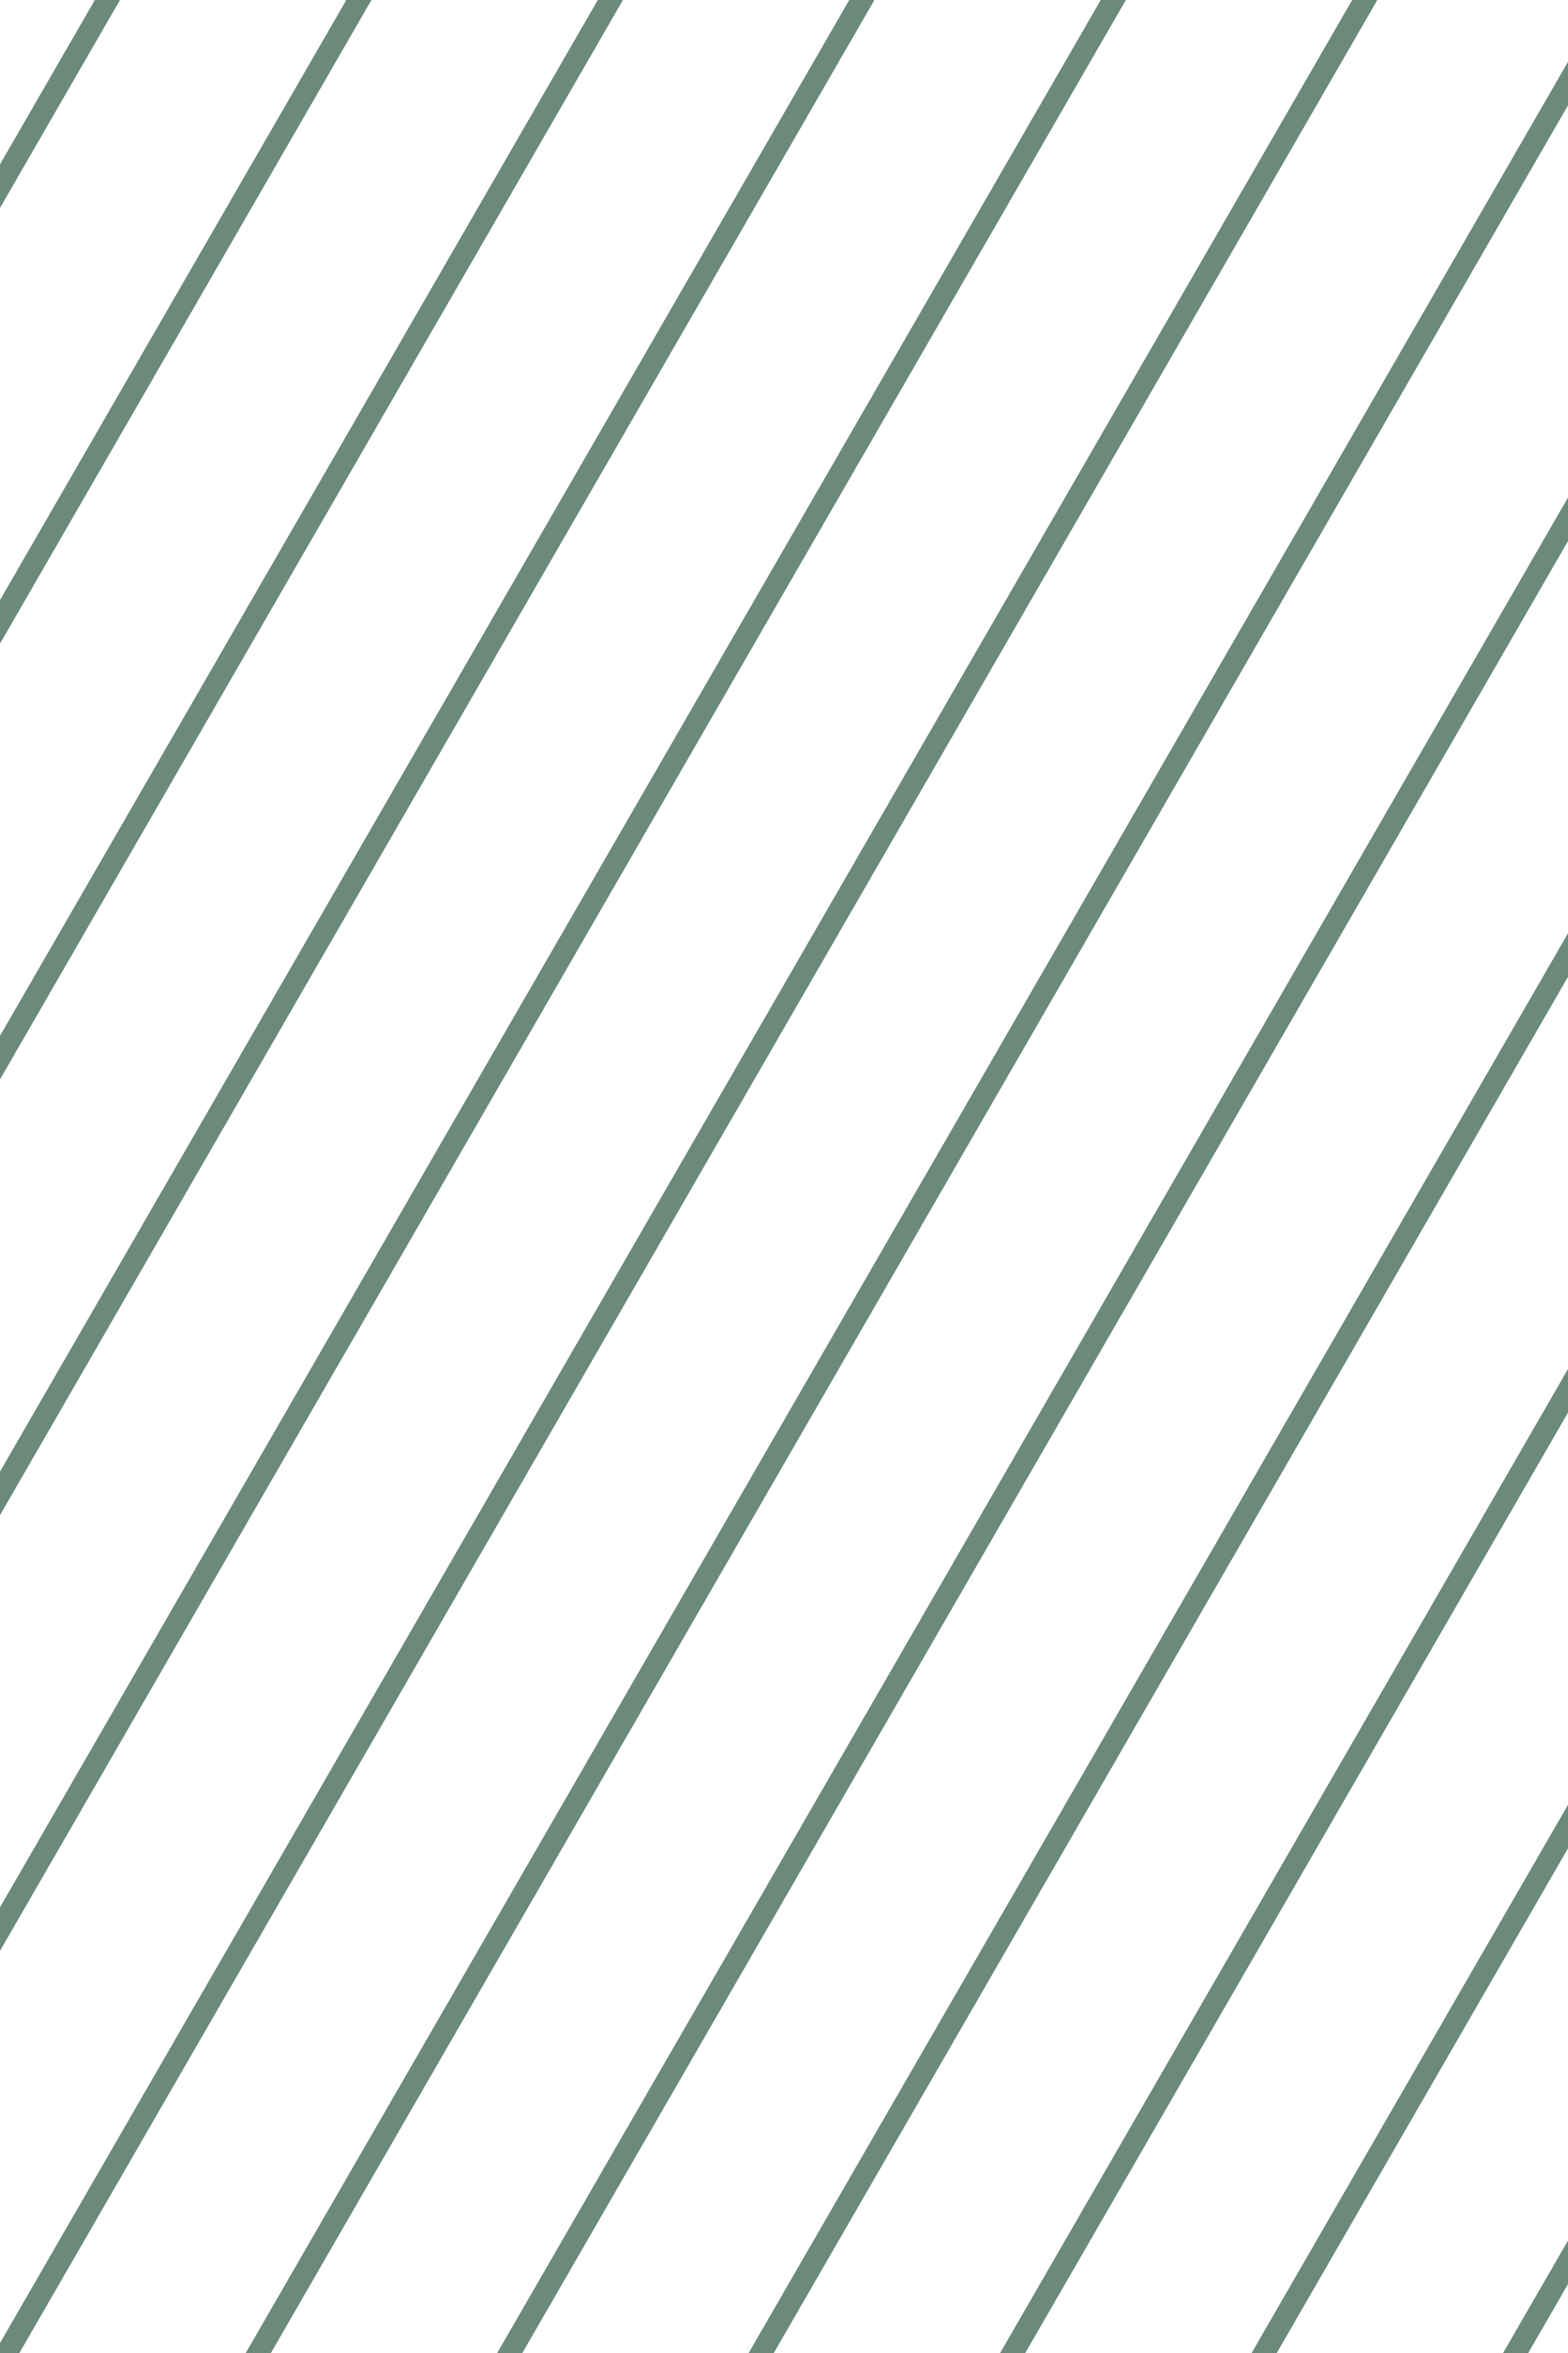 <?xml version="1.0" encoding="UTF-8"?>
<svg xmlns="http://www.w3.org/2000/svg" width="72" height="108" viewBox="0 0 72 108" fill="none">
  <g clip-path="url(#clip0_697_2436)">
    <line x1="5.366" y1="-40.749" x2="-187.758" y2="293.751" stroke="#6B8A7C"></line>
    <line x1="14.026" y1="-35.749" x2="-179.098" y2="298.751" stroke="#6B8A7C"></line>
    <line x1="22.686" y1="-30.75" x2="-170.438" y2="303.751" stroke="#6B8A7C"></line>
    <line x1="31.346" y1="-25.75" x2="-161.778" y2="308.751" stroke="#6B8A7C"></line>
    <line x1="40.007" y1="-20.75" x2="-153.117" y2="313.751" stroke="#6B8A7C"></line>
    <line x1="48.667" y1="-15.749" x2="-144.457" y2="318.751" stroke="#6B8A7C"></line>
    <line x1="57.327" y1="-10.749" x2="-135.797" y2="323.751" stroke="#6B8A7C"></line>
    <line x1="65.987" y1="-5.75" x2="-127.137" y2="328.751" stroke="#6B8A7C"></line>
    <line x1="74.648" y1="-0.75" x2="-118.476" y2="333.751" stroke="#6B8A7C"></line>
    <line x1="83.308" y1="4.25" x2="-109.816" y2="338.751" stroke="#6B8A7C"></line>
    <line x1="91.968" y1="9.25" x2="-101.156" y2="343.751" stroke="#6B8A7C"></line>
    <line x1="100.628" y1="14.251" x2="-92.496" y2="348.751" stroke="#6B8A7C"></line>
    <line x1="109.289" y1="19.25" x2="-83.835" y2="353.751" stroke="#6B8A7C"></line>
    <line x1="117.949" y1="24.251" x2="-75.175" y2="358.751" stroke="#6B8A7C"></line>
    <line x1="126.609" y1="29.251" x2="-66.515" y2="363.751" stroke="#6B8A7C"></line>
    <line x1="135.269" y1="34.251" x2="-57.855" y2="368.751" stroke="#6B8A7C"></line>
    <line x1="143.93" y1="39.251" x2="-49.194" y2="373.751" stroke="#6B8A7C"></line>
  </g>
  <defs>
    <clipPath id="clip0_697_2436">
      <rect width="72" height="108" fill="white"></rect>
    </clipPath>
  </defs>
</svg>
